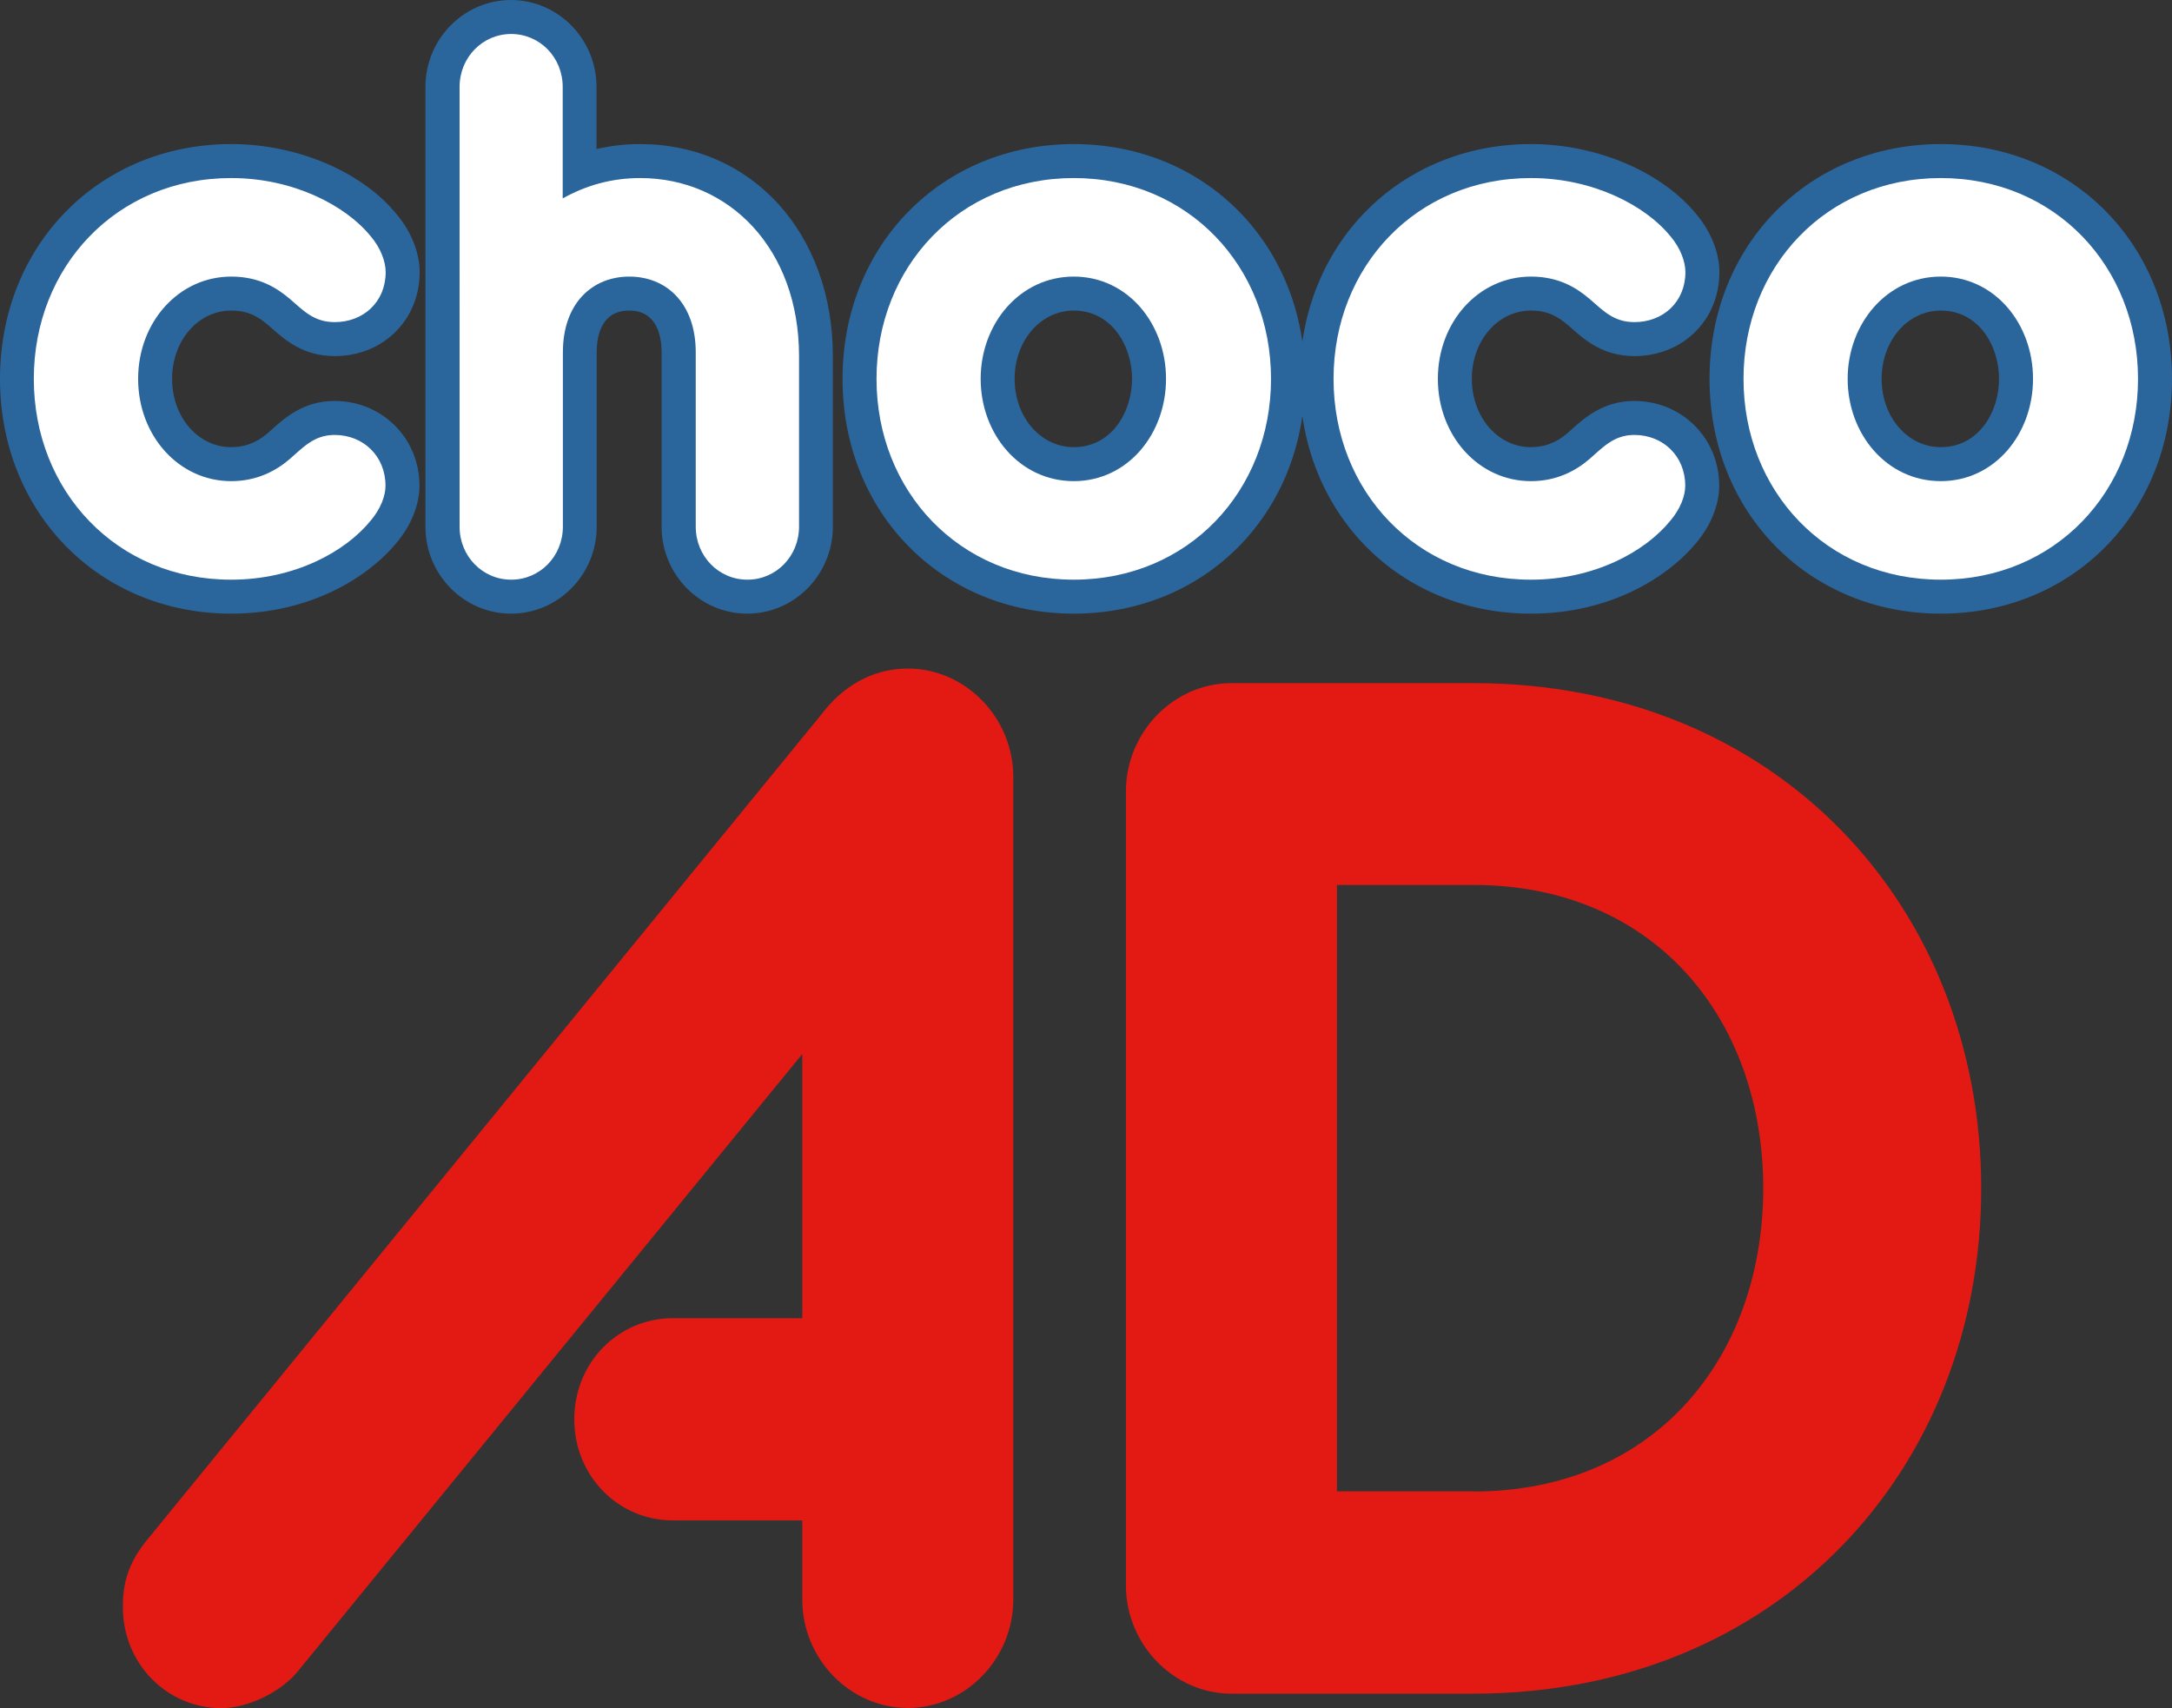 <?xml version="1.0" encoding="UTF-8"?>
<svg xmlns="http://www.w3.org/2000/svg" id="_レイヤー_2" data-name="レイヤー 2" viewBox="0 0 127.84 100.54">
  <rect x="0" y="0" width="127.84" height="100.54" fill="#333333" stroke="none"/>
  <defs>
    <style>
      .cls-1 {
        fill: #fff;
      }

      .cls-2 {
        fill: #e21a13;
      }

      .cls-3 {
        fill: #2a659c;
      }
    </style>
  </defs>
  <g id="FV">
    <g>
      <g>
        <path class="cls-1" d="M13.61,35.12c-7.19,0-12.61-5.51-12.61-12.82s5.42-12.82,12.61-12.82c3.59,0,7.12,1.49,8.99,3.81.68.8,1.09,1.83,1.09,2.73,0,2.25-1.72,3.94-4,3.94-1.46,0-2.28-.72-3.01-1.36l-.25-.22c-.63-.54-1.47-1.1-2.83-1.1-2.51,0-4.48,2.21-4.48,5.02s1.97,5.02,4.48,5.02c1.03,0,1.97-.35,2.78-1.05l.31-.27c.7-.62,1.57-1.4,2.99-1.4,2.28,0,4,1.71,4,3.99,0,.88-.4,1.87-1.11,2.7-1.49,1.84-4.64,3.83-8.98,3.83Z"></path>
        <path class="cls-3" d="M13.61,10.48c3.65,0,6.74,1.61,8.22,3.44.57.67.87,1.47.87,2.1,0,1.74-1.3,2.94-3,2.94-1.22,0-1.83-.67-2.61-1.34-.78-.67-1.83-1.34-3.48-1.34-3.09,0-5.48,2.68-5.48,6.02s2.39,6.02,5.48,6.02c1.52,0,2.65-.62,3.43-1.29.78-.67,1.43-1.43,2.65-1.43,1.7,0,3,1.25,3,2.99,0,.62-.3,1.38-.87,2.05-1.48,1.83-4.48,3.48-8.22,3.48-6.74,0-11.61-5.22-11.61-11.82s4.87-11.82,11.61-11.82M13.61,8.48C5.85,8.48,0,14.42,0,22.3s5.85,13.82,13.61,13.82c4.69,0,8.12-2.18,9.77-4.22.82-.98,1.31-2.2,1.31-3.31,0-2.8-2.2-4.99-5-4.99-1.81,0-2.92.99-3.66,1.65-.1.09-.19.17-.29.26-.64.55-1.34.81-2.13.81-1.95,0-3.48-1.77-3.48-4.02s1.53-4.02,3.48-4.02c.97,0,1.57.34,2.18.86l.24.21c.77.68,1.84,1.61,3.67,1.61,2.85,0,5-2.13,5-4.94,0-1.14-.49-2.38-1.34-3.39-2.02-2.51-5.86-4.15-9.74-4.15h0Z"></path>
      </g>
      <g>
        <path class="cls-1" d="M43.99,35.12c-2.23,0-4.04-1.85-4.04-4.12v-10.26c0-2.14-1.12-3.46-2.91-3.46s-2.91,1.33-2.91,3.46v10.26c0,2.27-1.81,4.12-4.04,4.12s-4.04-1.85-4.04-4.12V5.12c0-2.27,1.81-4.12,4.04-4.12s4.04,1.85,4.04,4.12v4.99c1.14-.42,2.33-.64,3.56-.64,5.99,0,10.35,4.83,10.35,11.48v10.04c0,2.27-1.81,4.12-4.04,4.12Z"></path>
        <path class="cls-3" d="M30.08,2c1.7,0,3.04,1.38,3.04,3.12v6.56c1.35-.76,2.87-1.2,4.56-1.2,5.26,0,9.35,4.19,9.35,10.48v10.04c0,1.74-1.35,3.12-3.04,3.12s-3.04-1.38-3.04-3.12v-10.26c0-2.9-1.74-4.46-3.91-4.46s-3.91,1.56-3.91,4.46v10.26c0,1.74-1.35,3.12-3.04,3.12s-3.04-1.38-3.04-3.12V5.12c0-1.74,1.35-3.12,3.04-3.12M30.08,0c-2.78,0-5.04,2.3-5.04,5.12v25.88c0,2.82,2.26,5.12,5.04,5.12s5.04-2.3,5.04-5.12v-10.26c0-.92.25-2.46,1.91-2.46s1.91,1.54,1.91,2.46v10.26c0,2.82,2.26,5.12,5.04,5.12s5.04-2.3,5.04-5.12v-10.04c0-7.23-4.77-12.48-11.35-12.48-.87,0-1.73.1-2.56.29v-3.65c0-2.82-2.26-5.12-5.04-5.12h0Z"></path>
      </g>
      <g>
        <path class="cls-1" d="M63.2,35.12c-7.19,0-12.61-5.51-12.61-12.82s5.42-12.82,12.61-12.82,12.61,5.51,12.61,12.82-5.42,12.82-12.61,12.82ZM63.2,17.28c-2.51,0-4.48,2.21-4.48,5.02s1.97,5.02,4.48,5.02,4.43-2.21,4.43-5.02-1.95-5.02-4.43-5.02Z"></path>
        <path class="cls-3" d="M63.2,10.48c6.74,0,11.61,5.22,11.61,11.82s-4.87,11.82-11.61,11.82-11.61-5.22-11.61-11.82,4.87-11.82,11.61-11.82M63.2,28.32c3.17,0,5.43-2.77,5.43-6.02s-2.26-6.02-5.43-6.02-5.48,2.77-5.48,6.02,2.3,6.02,5.48,6.02M63.2,8.48c-7.76,0-13.61,5.94-13.61,13.82s5.85,13.82,13.61,13.82,13.61-5.94,13.61-13.82-5.85-13.82-13.61-13.82h0ZM63.2,26.32c-1.95,0-3.48-1.77-3.48-4.02s1.53-4.02,3.48-4.02c2.23,0,3.43,2.07,3.43,4.02s-1.2,4.02-3.43,4.02h0Z"></path>
      </g>
      <g>
        <path class="cls-1" d="M90.11,35.12c-7.19,0-12.61-5.51-12.61-12.82s5.42-12.82,12.61-12.82c3.59,0,7.12,1.49,8.99,3.81.68.8,1.09,1.83,1.09,2.73,0,2.25-1.72,3.94-4,3.94-1.46,0-2.28-.72-3.01-1.36l-.25-.22c-.63-.54-1.47-1.1-2.83-1.1-2.51,0-4.48,2.21-4.48,5.02s1.97,5.02,4.48,5.02c1.03,0,1.97-.35,2.78-1.05l.31-.27c.7-.62,1.57-1.4,2.99-1.4,2.28,0,4,1.71,4,3.99,0,.88-.4,1.87-1.1,2.7-1.49,1.84-4.64,3.83-8.98,3.83Z"></path>
        <path class="cls-3" d="M90.11,10.48c3.65,0,6.74,1.61,8.22,3.44.57.67.87,1.47.87,2.1,0,1.74-1.3,2.94-3,2.94-1.22,0-1.83-.67-2.61-1.34-.78-.67-1.83-1.34-3.48-1.34-3.09,0-5.48,2.68-5.48,6.02s2.39,6.02,5.48,6.02c1.52,0,2.65-.62,3.43-1.29.78-.67,1.43-1.43,2.65-1.43,1.7,0,3,1.25,3,2.99,0,.62-.3,1.38-.87,2.05-1.48,1.83-4.48,3.48-8.22,3.48-6.74,0-11.61-5.22-11.61-11.82s4.87-11.82,11.61-11.82M90.11,8.48c-7.76,0-13.61,5.94-13.61,13.82s5.85,13.82,13.61,13.82c4.69,0,8.12-2.18,9.77-4.22.82-.98,1.31-2.19,1.31-3.31,0-2.8-2.2-4.99-5-4.99-1.81,0-2.92.99-3.66,1.65-.1.09-.19.17-.29.26-.64.55-1.34.81-2.13.81-1.95,0-3.48-1.77-3.48-4.02s1.53-4.02,3.48-4.02c.97,0,1.57.34,2.18.86l.24.21c.77.68,1.84,1.61,3.67,1.61,2.85,0,5-2.13,5-4.94,0-1.14-.49-2.38-1.34-3.39-2.02-2.5-5.86-4.15-9.74-4.15h0Z"></path>
      </g>
      <g>
        <path class="cls-1" d="M114.23,35.12c-7.19,0-12.61-5.51-12.61-12.82s5.42-12.82,12.61-12.82,12.61,5.51,12.61,12.82-5.42,12.82-12.61,12.82ZM114.23,17.28c-2.51,0-4.48,2.21-4.48,5.02s1.97,5.02,4.48,5.02,4.43-2.21,4.43-5.02-1.95-5.02-4.43-5.02Z"></path>
        <path class="cls-3" d="M114.23,10.48c6.74,0,11.61,5.22,11.61,11.82s-4.87,11.82-11.61,11.82-11.61-5.22-11.61-11.82,4.87-11.82,11.61-11.82M114.23,28.32c3.17,0,5.43-2.77,5.43-6.02s-2.26-6.02-5.43-6.02-5.48,2.77-5.48,6.02,2.3,6.02,5.48,6.02M114.23,8.48c-7.76,0-13.61,5.94-13.61,13.82s5.85,13.82,13.61,13.82,13.61-5.94,13.61-13.82-5.85-13.82-13.61-13.82h0ZM114.23,26.32c-1.95,0-3.48-1.77-3.48-4.02s1.53-4.02,3.48-4.02c2.23,0,3.43,2.07,3.43,4.02s-1.2,4.02-3.43,4.02h0Z"></path>
      </g>
    </g>
    <g>
      <path class="cls-2" d="M48.46,41.9c1.49-1.87,3.31-2.55,4.97-2.55,3.39,0,6.21,2.89,6.21,6.37v48.44c0,3.48-2.81,6.37-6.21,6.37s-6.21-2.89-6.21-6.37v-4.67h-7.62c-3.23,0-5.8-2.63-5.8-5.95s2.57-5.95,5.8-5.95h7.62v-15.55l-29.72,36.37c-.99,1.19-2.9,2.13-4.47,2.13-3.23,0-5.8-2.64-5.8-5.95,0-1.27.25-2.46,1.32-3.82l39.91-48.86Z"></path>
      <path class="cls-2" d="M66.27,46.58c0-3.48,2.81-6.37,6.21-6.37h14.24c17.88,0,29.89,13.17,29.89,29.74s-12.01,29.74-29.89,29.74h-14.24c-3.39,0-6.21-2.89-6.21-6.37v-46.74ZM86.72,87.79c10.68,0,17.06-7.9,17.06-17.85s-6.38-17.85-17.06-17.85h-8.03v35.69h8.03Z"></path>
    </g>
  </g>
</svg>
